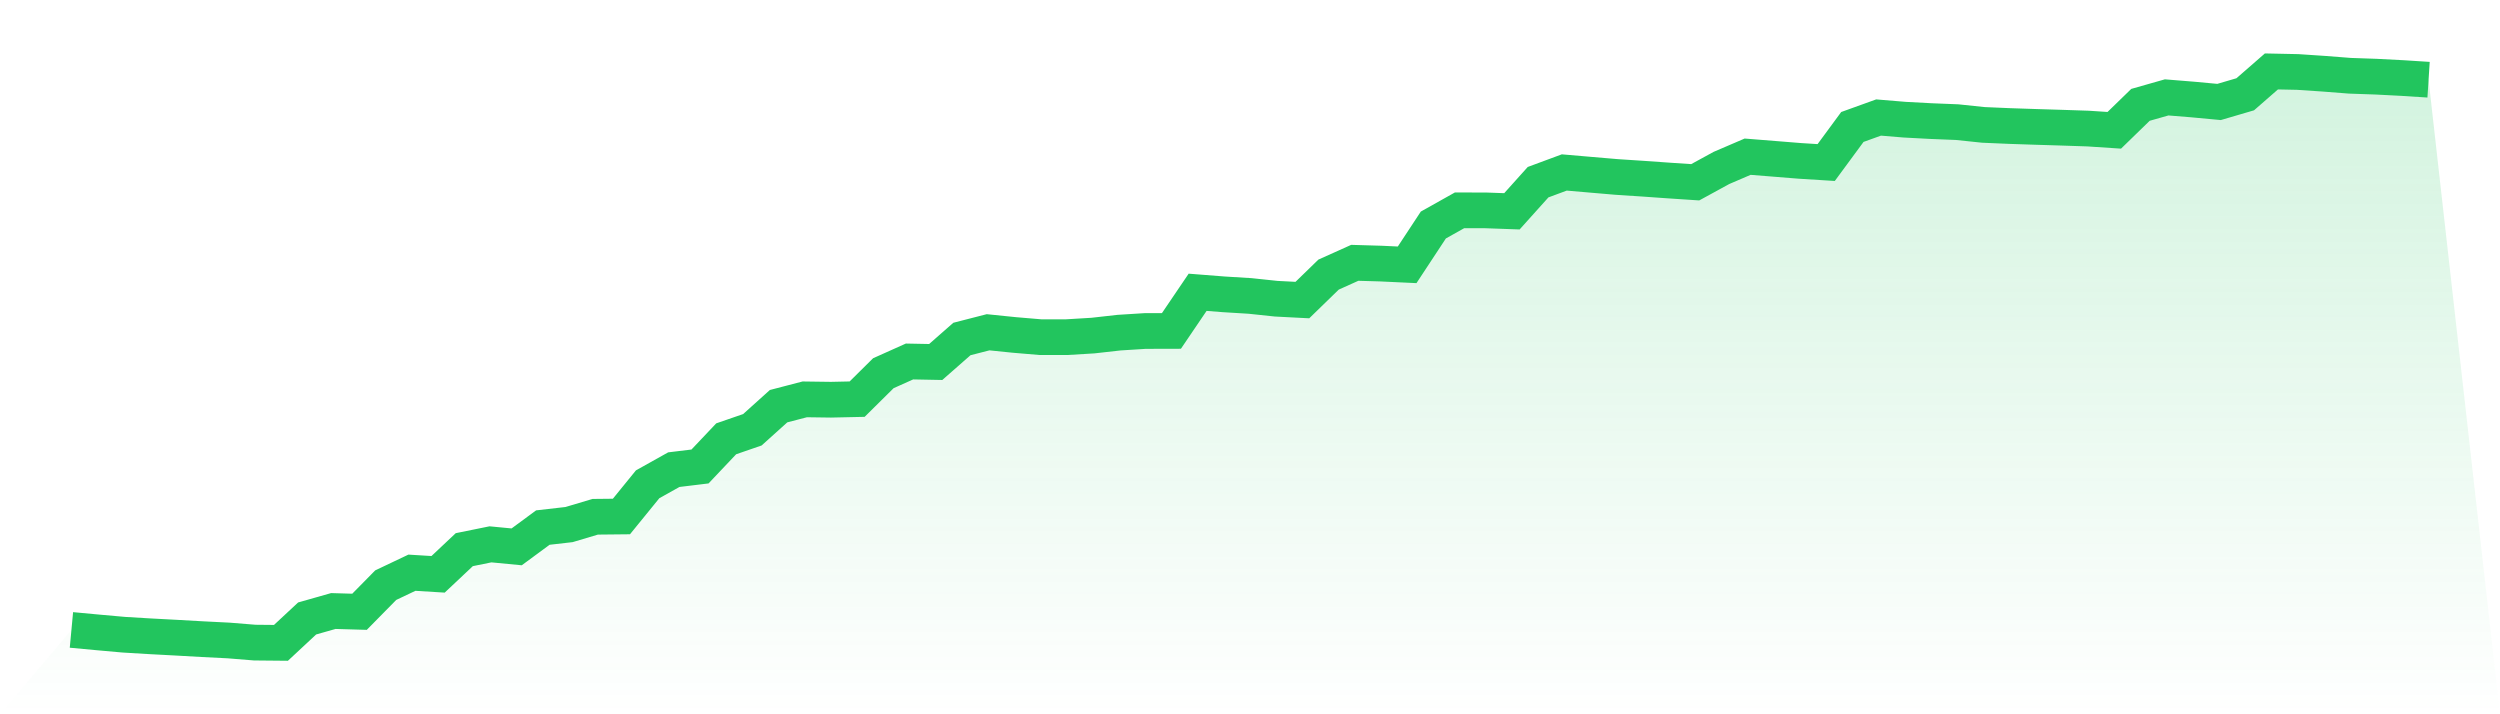 <svg viewBox="0 0 140 40" xmlns="http://www.w3.org/2000/svg">
<defs>
<linearGradient id="gradient" x1="0" x2="0" y1="0" y2="1">
<stop offset="0%" stop-color="#22c55e" stop-opacity="0.2"/>
<stop offset="100%" stop-color="#22c55e" stop-opacity="0"/>
</linearGradient>
</defs>
<path d="M4,35.276 L4,35.276 L5.467,35.413 L6.933,35.544 L8.4,35.632 L9.867,35.71 L11.333,35.793 L12.8,35.867 L14.267,35.986 L15.733,36 L17.2,34.634 L18.667,34.217 L20.133,34.26 L21.6,32.769 L23.067,32.072 L24.533,32.162 L26,30.781 L27.467,30.483 L28.933,30.624 L30.4,29.544 L31.867,29.376 L33.333,28.939 L34.8,28.924 L36.267,27.121 L37.733,26.301 L39.2,26.123 L40.667,24.573 L42.133,24.067 L43.6,22.746 L45.067,22.364 L46.533,22.384 L48,22.352 L49.467,20.9 L50.933,20.243 L52.4,20.272 L53.867,18.984 L55.333,18.607 L56.8,18.757 L58.267,18.881 L59.733,18.881 L61.2,18.793 L62.667,18.628 L64.133,18.536 L65.6,18.532 L67.067,16.368 L68.533,16.483 L70,16.573 L71.467,16.728 L72.933,16.804 L74.4,15.378 L75.867,14.718 L77.333,14.761 L78.8,14.83 L80.267,12.601 L81.733,11.779 L83.2,11.781 L84.667,11.834 L86.133,10.202 L87.6,9.658 L89.067,9.785 L90.533,9.91 L92,10.006 L93.467,10.11 L94.933,10.207 L96.4,9.405 L97.867,8.775 L99.333,8.892 L100.8,9.01 L102.267,9.102 L103.733,7.11 L105.2,6.581 L106.667,6.703 L108.133,6.781 L109.6,6.84 L111.067,6.994 L112.533,7.057 L114,7.106 L115.467,7.151 L116.933,7.2 L118.4,7.297 L119.867,5.871 L121.333,5.454 L122.8,5.573 L124.267,5.71 L125.733,5.28 L127.2,4 L128.667,4.031 L130.133,4.129 L131.6,4.243 L133.067,4.294 L134.533,4.37 L136,4.464 L140,40 L0,40 z" fill="url(#gradient)"/>
<path d="M4,35.276 L4,35.276 L5.467,35.413 L6.933,35.544 L8.4,35.632 L9.867,35.71 L11.333,35.793 L12.8,35.867 L14.267,35.986 L15.733,36 L17.2,34.634 L18.667,34.217 L20.133,34.26 L21.6,32.769 L23.067,32.072 L24.533,32.162 L26,30.781 L27.467,30.483 L28.933,30.624 L30.4,29.544 L31.867,29.376 L33.333,28.939 L34.8,28.924 L36.267,27.121 L37.733,26.301 L39.2,26.123 L40.667,24.573 L42.133,24.067 L43.6,22.746 L45.067,22.364 L46.533,22.384 L48,22.352 L49.467,20.9 L50.933,20.243 L52.4,20.272 L53.867,18.984 L55.333,18.607 L56.8,18.757 L58.267,18.881 L59.733,18.881 L61.2,18.793 L62.667,18.628 L64.133,18.536 L65.6,18.532 L67.067,16.368 L68.533,16.483 L70,16.573 L71.467,16.728 L72.933,16.804 L74.4,15.378 L75.867,14.718 L77.333,14.761 L78.8,14.83 L80.267,12.601 L81.733,11.779 L83.2,11.781 L84.667,11.834 L86.133,10.202 L87.6,9.658 L89.067,9.785 L90.533,9.91 L92,10.006 L93.467,10.11 L94.933,10.207 L96.4,9.405 L97.867,8.775 L99.333,8.892 L100.8,9.01 L102.267,9.102 L103.733,7.11 L105.2,6.581 L106.667,6.703 L108.133,6.781 L109.6,6.84 L111.067,6.994 L112.533,7.057 L114,7.106 L115.467,7.151 L116.933,7.2 L118.4,7.297 L119.867,5.871 L121.333,5.454 L122.8,5.573 L124.267,5.71 L125.733,5.28 L127.2,4 L128.667,4.031 L130.133,4.129 L131.6,4.243 L133.067,4.294 L134.533,4.37 L136,4.464" fill="none" stroke="#22c55e" stroke-width="2"/>
</svg>